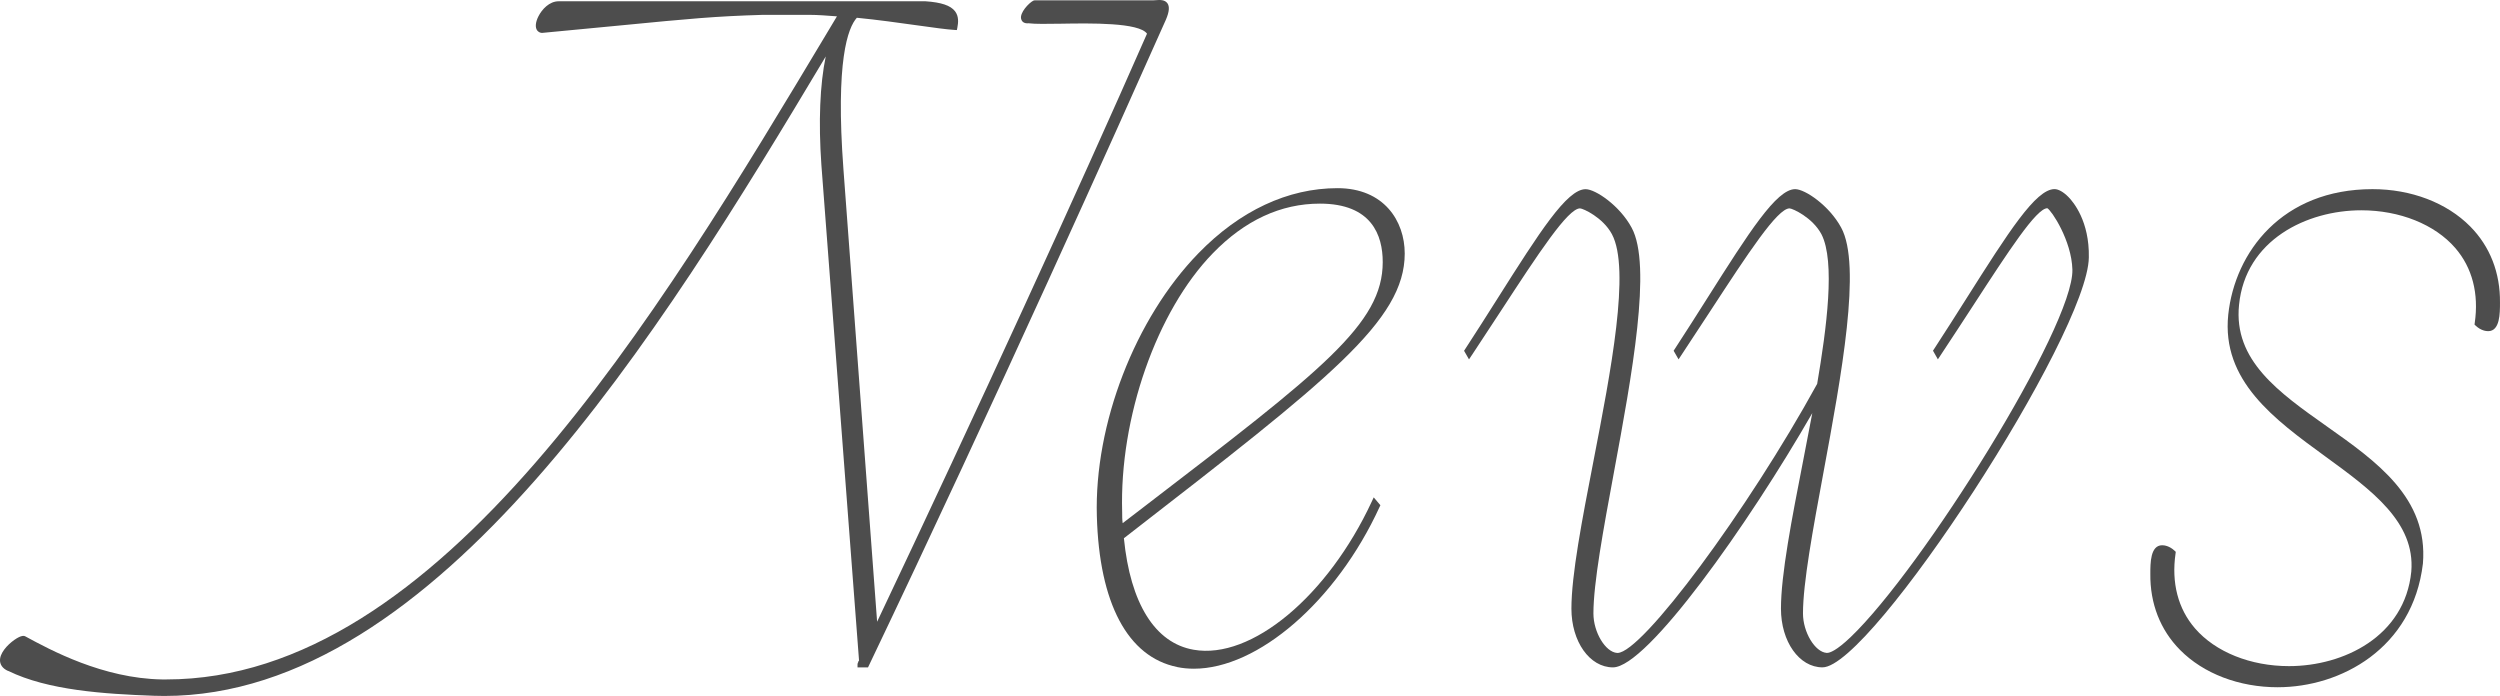 <?xml version="1.0" encoding="UTF-8"?>
<svg id="_レイヤー_2" data-name="レイヤー_2" xmlns="http://www.w3.org/2000/svg" width="120" height="33.405" viewBox="0 0 120 33.405">
  <defs>
    <style>
      .cls-1 {
        fill: #4d4d4d;
      }
    </style>
  </defs>
  <g id="_レイヤー_2-2" data-name="_レイヤー_2">
    <g>
      <path class="cls-1" d="M.394,32.203c1.911.936,4.611,1.107,6.995,1.194.167.006.333.009.5.009,13.099,0,23.811-17.423,31.747-30.696-.28,1.34-.354,3.14-.209,5.212l1.807,23.785-.034.041v.025c-.024.033-.039.073-.039.118v.144h.504l.039-.082c6.071-12.705,11.996-25.92,14.262-31.014.16-.377.181-.626.069-.783-.13-.181-.375-.16-.552-.148-.041.003-.078.007-.112.007h-5.703l-.066.016c-.217.11-.67.587-.586.885.024.084.097.226.362.202.307.04.885.029,1.554.02,1.409-.024,3.746-.061,4.124.479-3.359,7.645-8.182,18.156-12.955,28.227l-1.616-21.717c-.388-5.214.214-6.797.643-7.274.987.096,2.042.244,2.892.363.793.111,1.421.198,1.784.22l.126.007.024-.122c.045-.235.075-.536-.114-.782-.212-.275-.657-.426-1.415-.477h-17.611c-.448,0-.801.389-.969.721-.143.281-.166.535-.06.678.042.057.145.144.309.112,1.525-.143,2.749-.261,3.772-.36,3.231-.313,4.438-.431,6.734-.499h2.274c.36,0,.816.034,1.299.071l-.365.61c-8.336,13.917-18.701,31.219-31.831,31.219h-.201c-2.84-.048-5.354-1.412-6.569-2.072-.039-.018-.164-.075-.52.175-.339.24-.722.653-.685,1.026.015.141.094.336.388.465l.003-.003Z"/>
      <path class="cls-1" d="M56.503,32.019c.262.054.532.079.807.079,3.056,0,6.822-3.216,8.91-7.764l.039-.083-.32-.377-.095.204c-2.107,4.532-5.775,7.597-8.548,7.11-1.853-.32-3.04-2.22-3.349-5.353l.18-.139c9.679-7.502,13.3-10.309,13.3-13.527,0-1.561-.998-3.137-3.227-3.137-2.379,0-4.688,1.081-6.677,3.127-3.042,3.13-5,8.199-4.874,12.616.114,4.184,1.483,6.757,3.852,7.241h.002ZM66.371,12.578c0,2.967-2.887,5.179-11.456,11.747l-1.027.787c-.024-.163-.024-.345-.024-.525-.136-4.539,1.653-9.651,4.351-12.429,1.535-1.582,3.264-2.384,5.14-2.384,2.493,0,3.016,1.525,3.016,2.803h0Z"/>
      <path class="cls-1" d="M70.643,17.055c.501-.756.97-1.474,1.407-2.142,1.792-2.743,3.208-4.911,3.792-4.911.148.005,1.097.433,1.53,1.238.899,1.681-.051,6.586-.89,10.913-.542,2.798-1.054,5.441-1.054,7.063,0,1.581.875,2.818,1.994,2.818,1.637,0,6.507-6.875,9.568-12.205-.141.756-.289,1.517-.435,2.265-.55,2.818-1.069,5.48-1.069,7.121,0,1.581.875,2.818,1.994,2.818,2.349,0,12.743-16.002,12.784-19.681.032-1.729-.739-2.651-.976-2.893-.238-.243-.483-.382-.671-.382-.901,0-2.216,2.074-4.207,5.215-.494.78-1.02,1.612-1.579,2.468l-.048.073.235.416.129-.196c.568-.856,1.092-1.662,1.575-2.403,1.688-2.597,3.022-4.65,3.55-4.656.197.103,1.165,1.543,1.203,2.95.065,2.724-7.205,14.356-10.651,17.643-.678.645-.992.752-1.126.752h-.017c-.563-.039-1.138-.995-1.138-1.895,0-1.458.477-4.034.982-6.761.864-4.665,1.842-9.953.85-11.76-.568-1.053-1.731-1.844-2.207-1.844-.901,0-2.216,2.076-4.209,5.219-.494.78-1.019,1.61-1.577,2.464l-.048.074.237.413.128-.194c.501-.756.97-1.474,1.407-2.142,1.792-2.743,3.208-4.911,3.792-4.911.148.005,1.097.433,1.529,1.237.678,1.31.249,4.524-.203,7.186-3.338,6.082-8.412,12.916-9.583,12.916h-.019c-.563-.039-1.138-.995-1.138-1.895,0-1.458.477-4.034.982-6.761.864-4.665,1.842-9.953.85-11.76-.568-1.053-1.731-1.844-2.207-1.844-.901,0-2.216,2.074-4.207,5.215-.494.78-1.02,1.612-1.579,2.468l-.048.074.237.413.128-.194h.002Z"/>
      <path class="cls-1" d="M109.334,32.987c3.015,0,6.481-1.856,6.966-5.934.26-3.146-2.218-4.897-4.616-6.59-2.307-1.63-4.485-3.168-4.21-5.829.307-3.12,3.257-4.54,5.868-4.54,1.844,0,3.53.677,4.51,1.809.817.944,1.14,2.19.935,3.602l-.01.074.054.052c.255.24.504.265.6.265.568,0,.568-.857.568-1.367.016-1.434-.478-2.699-1.428-3.659-1.126-1.138-2.835-1.791-4.69-1.791-4.342,0-6.607,3.024-6.925,6.023-.33,3.172,2.207,5.021,4.661,6.809,2.222,1.619,4.321,3.148,4.125,5.523-.308,3.12-3.259,4.54-5.87,4.54-1.844,0-3.53-.677-4.51-1.809-.817-.944-1.14-2.19-.935-3.602l.01-.074-.054-.052c-.255-.24-.503-.265-.599-.265-.568,0-.568.857-.568,1.367-.017,1.433.477,2.698,1.427,3.658,1.126,1.138,2.835,1.791,4.691,1.791h-.001Z"/>
    </g>
  </g>
</svg>